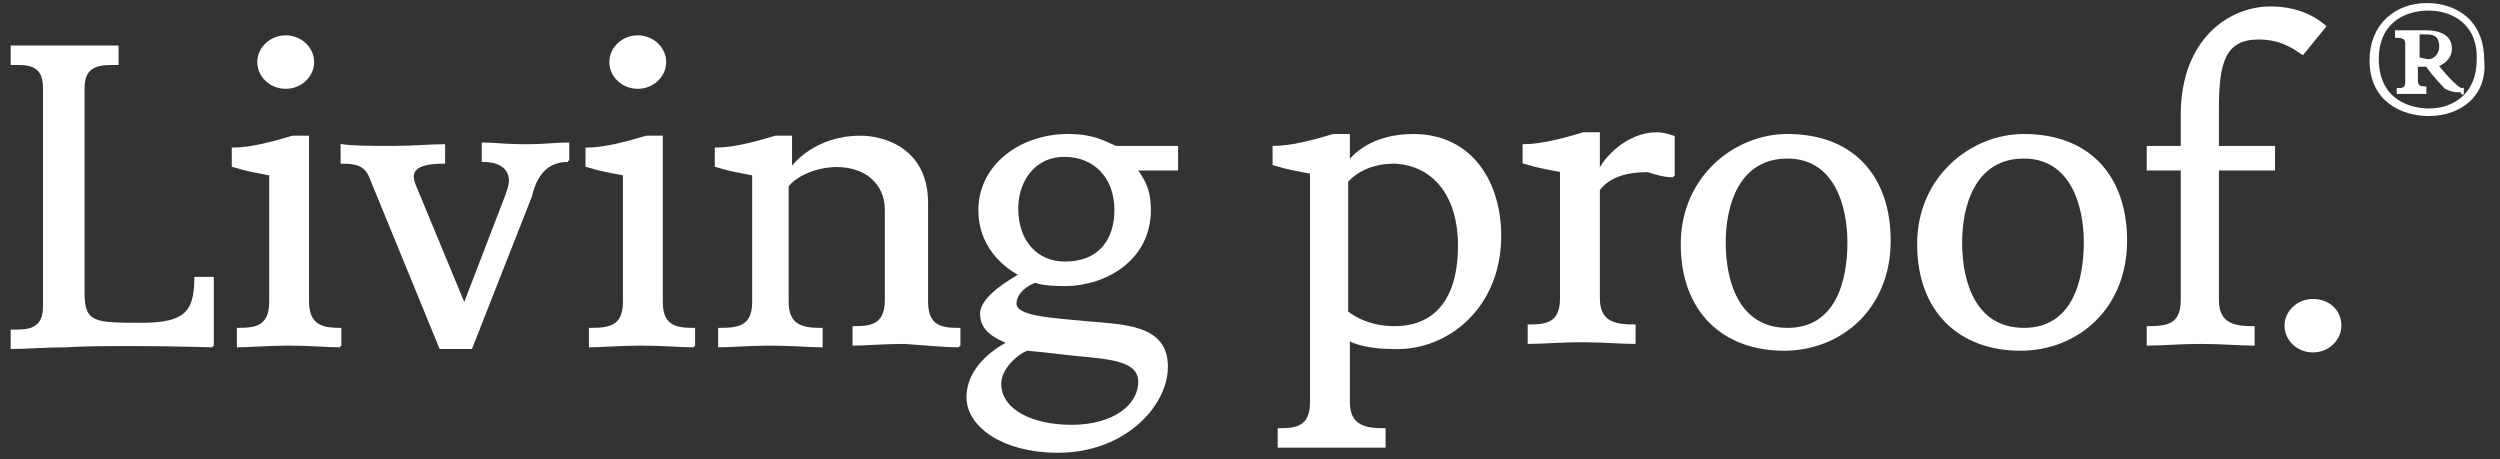 <?xml version="1.0" encoding="UTF-8" standalone="no"?>
<svg width="147px" height="27px" viewBox="0 0 147 27" version="1.1" xmlns="http://www.w3.org/2000/svg" xmlns:xlink="http://www.w3.org/1999/xlink" xmlns:sketch="http://www.bohemiancoding.com/sketch/ns">
    <rect x="0" y="0" width="147" height="27" fill="#333333" stroke="none"/>
    <!-- Generator: Sketch 3.3 (11970) - http://www.bohemiancoding.com/sketch -->
    <title>logo_livingproof</title>
    <desc>Created with Sketch.</desc>
    <defs></defs>
    <g id="Page-1" stroke="none" stroke-width="1" fill="none" fill-rule="evenodd" sketch:type="MSPage">
        <g id="iPad-Portrait" sketch:type="MSArtboardGroup" transform="translate(-2250, -37)" stroke-width="0.144" stroke="#FFFFFF" fill="#FFFFFF">
            <g id="logo_livingproof" sketch:type="MSLayerGroup" transform="translate(2250, 36.451)">
                <g id="logo_x5F_livingproof_x40_2x" sketch:type="MSShapeGroup">
                    <path d="M142.8,7.3 C141.3,7.3 139.4,6.5 139.4,4.1 C139.4,2 140.9,0.8 142.7,0.8 C144.3,0.8 146,1.7 146,4.1 C146.2,6.1 144.7,7.3 142.8,7.3 M142.8,1.1 C141.2,1.1 139.8,2 139.8,4 C139.8,6.6 141.9,7 142.8,7 C144.4,7 145.7,6 145.7,4.1 C145.8,2 144.3,1.1 142.8,1.1 M144.5,5.9 C144.2,5.9 144,5.8 143.8,5.7 C143.8,5.7 143.1,5 142.7,4.4 L142.1,4.4 L142.1,5.3 C142.1,5.7 142.4,5.7 142.6,5.7 L142.6,6 L141.8,6 L141,6 L141,5.8 C141.2,5.8 141.5,5.8 141.5,5.4 L141.5,3.1 C141.5,2.7 141.1,2.7 140.9,2.7 L140.9,2.4 L141.8,2.4 L142.6,2.4 C143.5,2.4 144.1,2.7 144.1,3.4 C144.1,4 143.6,4.3 143.3,4.4 C143.3,4.4 144.5,5.9 144.8,5.8 L144.8,6.1 C144.8,5.9 144.7,5.9 144.5,5.9 M142.7,2.5 L142.2,2.5 L142.2,4 C142.4,4 142.6,4.1 142.8,4.1 C143.2,4.1 143.5,3.7 143.5,3.3 C143.5,2.8 143.3,2.5 142.7,2.5" id="Shape"></path>
                    <path d="M18.4,4.2 C18.4,5 17.7,5.7 16.8,5.7 C15.9,5.7 15.2,5 15.2,4.2 C15.2,3.4 15.9,2.7 16.8,2.7 C17.7,2.7 18.4,3.4 18.4,4.2" id="Shape"></path>
                    <path d="M137.6,19.7 C137.6,20.5 136.9,21.2 136,21.2 C135.1,21.2 134.4,20.5 134.4,19.7 C134.4,18.9 135.1,18.2 136,18.2 C136.9,18.2 137.6,18.8 137.6,19.7" id="Shape"></path>
                    <path d="M20,20.9 L20,19.9 C19.1,19.9 18.1,19.8 18.1,18.3 L18.1,8.6 L17.2,8.6 C16.2,8.9 14.8,9.3 13.7,9.3 L13.7,10.3 C14.7,10.6 14.9,10.6 15.9,10.8 L15.9,18.3 C15.9,19.8 15,19.9 14,19.9 L14,20.9 C14.6,20.9 15.7,20.8 17,20.8 C18.3,20.8 19.2,20.9 20,20.9" id="Shape"></path>
                    <path d="M39.1,4.2 C39.1,5 38.4,5.7 37.5,5.7 C36.6,5.7 35.9,5 35.9,4.2 C35.9,3.4 36.6,2.7 37.5,2.7 C38.4,2.7 39.1,3.4 39.1,4.2" id="Shape"></path>
                    <path d="M40.8,20.9 L40.8,19.9 C39.8,19.9 38.9,19.8 38.9,18.3 L38.9,8.6 L38,8.6 C37,8.9 35.6,9.3 34.5,9.3 L34.5,10.3 C35.5,10.6 35.7,10.6 36.7,10.8 L36.7,18.3 C36.7,19.8 35.8,19.9 34.7,19.9 L34.7,20.9 C35.3,20.9 36.4,20.8 37.7,20.8 C39,20.8 40,20.9 40.8,20.9" id="Shape"></path>
                    <path d="M136.7,2.1 C135.9,1.4 134.8,1 133.5,1 C131.1,1 128.3,2.9 128.3,7.3 L128.3,9.2 L126.3,9.2 L126.3,10.5 L128.3,10.5 L128.3,18.2 C128.3,19.7 127.4,19.8 126.3,19.8 L126.3,20.8 C127.1,20.8 128.1,20.7 129.4,20.7 C130.7,20.7 131.7,20.8 132.5,20.8 L132.5,19.8 C131.5,19.8 130.4,19.7 130.4,18.2 L130.4,10.5 L133.7,10.5 L133.7,9.2 L130.4,9.2 L130.4,6.9 C130.4,4.2 130.8,2.8 132.8,2.8 C134.1,2.8 134.8,3.3 135.4,3.7 L136.7,2.1 L136.7,2.1 Z" id="Shape"></path>
                    <path d="M67,23 C67,24.4 65.5,25.6 63,25.6 C60.7,25.6 58.8,24.7 58.8,23.1 C58.8,22.2 59.8,21.3 60.4,21.1 C61.6,21.2 62.2,21.3 63.2,21.4 C65.3,21.6 67,21.7 67,23 L67,23 Z M65.6,12.9 C65.6,14.5 64.8,16 62.6,16 C61,16 59.8,14.8 59.8,12.8 C59.8,11.3 60.7,9.7 62.6,9.7 C64.3,9.7 65.6,10.9 65.6,12.9 L65.6,12.9 Z M69.2,10.4 L69.2,9.2 L65.6,9.2 C64.9,8.9 64.3,8.5 62.8,8.5 C60,8.5 57.6,10.3 57.6,12.9 C57.6,15.4 59.6,16.5 60,16.7 C59.5,17 57.7,18 57.7,19 C57.7,20 58.6,20.4 59.3,20.7 C58.5,21.1 56.9,22.2 56.9,23.9 C56.9,25.6 59,27.1 62.2,27.1 C66.1,27.1 68.6,24.4 68.6,22.1 C68.6,19.7 66.1,19.7 63.8,19.5 C61.7,19.3 59.7,19.2 59.7,18.4 C59.7,17.7 60.5,17.2 60.9,17.1 C60.9,17.1 61.2,17.3 62.6,17.3 C65,17.3 67.6,15.8 67.6,12.9 C67.6,11.5 67.1,11 66.8,10.5 L69.2,10.5 L69.2,10.4 Z" id="Shape"></path>
                    <path d="M12.5,20.9 L12.5,18.9 L12.5,16.9 L11.5,16.9 C11.5,19 10.8,19.6 8.3,19.6 C5.6,19.6 4.9,19.6 4.9,17.8 L4.9,5.7 C4.9,4.2 6.1,4.3 6.9,4.3 L6.9,3.3 L3.8,3.3 L0.7,3.3 L0.7,4.3 C1.5,4.3 2.6,4.2 2.6,5.7 L2.6,18.6 C2.6,20.1 1.4,20 0.7,20 L0.7,21 C1.5,21 2.6,20.9 3.9,20.9 C5.1,20.8 9.2,20.8 12.5,20.9" id="Shape"></path>
                    <path d="M33.4,10 L33.4,9 C32.6,9 32.2,9.1 30.9,9.1 C29.6,9.1 29.1,9 28.4,9 L28.4,10 C29.5,10 30,10.5 30,11.2 C30,11.4 29.9,11.7 29.8,12 L27.3,18.5 L24.4,11.5 C24,10.6 24.4,10.1 26.1,10.1 L26.1,9.1 C25.3,9.1 24.4,9.2 23.1,9.2 C21.8,9.2 20.8,9.2 20.1,9.1 L20.1,10.1 C20.9,10.1 21.5,10.2 21.8,11 L25.9,21 L27.7,21 L31.2,12.1 C31.6,10.4 32.5,10 33.4,10" id="Shape"></path>
                    <path d="M56.4,20.9 L56.4,19.9 C55.4,19.9 54.5,19.8 54.5,18.3 L54.5,12.5 C54.5,9.2 51.8,8.6 50.6,8.6 C48,8.6 46.7,10.2 46.5,10.5 L46.5,8.6 L45.6,8.6 C44.6,8.9 43.2,9.3 42.1,9.3 L42.1,10.3 C43.1,10.6 43.3,10.6 44.3,10.8 L44.3,18.3 C44.3,19.8 43.4,19.9 42.3,19.9 L42.3,20.9 C42.9,20.9 44,20.8 45.3,20.8 C46.6,20.8 47.6,20.9 48.3,20.9 L48.3,19.9 C47.3,19.9 46.3,19.8 46.3,18.3 L46.3,11.5 C46.6,11 47.8,10.3 49.2,10.3 C50.9,10.3 52.1,11.3 52.1,12.9 L52.1,18.2 C52.1,19.7 51.2,19.8 50.2,19.8 L50.2,20.8 C50.8,20.8 51.9,20.7 53.2,20.7 C54.6,20.8 55.6,20.9 56.4,20.9" id="Shape"></path>
                    <path d="M85.8,15 C85.8,18.4 84.2,19.8 82,19.8 C80.2,19.8 79.2,18.9 79.2,18.9 L79.2,11.2 C79.4,11 80.2,10.1 82,10.1 C84.2,10.2 85.8,11.9 85.8,15 M88.2,14.4 C88.2,11.4 86.6,8.5 83.1,8.5 C80.6,8.5 79.5,9.8 79.3,10.1 L79.3,8.5 L78.4,8.5 C77.4,8.8 76,9.2 74.9,9.2 L74.9,10.2 C75.9,10.5 76.1,10.5 77.1,10.7 L77.1,24.2 C77.1,25.7 76.2,25.8 75.2,25.8 L75.2,26.8 L78.3,26.8 L81.4,26.8 L81.4,25.8 C80.4,25.8 79.3,25.7 79.3,24.2 L79.3,20.5 C79.3,20.5 80,21 82,21 C85,21.1 88.2,18.7 88.2,14.4" id="Shape"></path>
                    <path d="M98.4,10.9 L98.4,8.6 C98.1,8.5 97.8,8.4 97.4,8.4 C95.7,8.4 94.3,9.9 94,10.7 L94,8.4 L93.1,8.4 C92.1,8.7 90.7,9.1 89.6,9.1 L89.6,10.1 C90.6,10.4 90.8,10.4 91.8,10.6 L91.8,18.1 C91.8,19.6 90.9,19.7 89.9,19.7 L89.9,20.7 C90.7,20.7 91.7,20.6 93,20.6 C94.3,20.6 95.3,20.7 96.1,20.7 L96.1,19.7 C95.1,19.7 94,19.6 94,18.1 L94,11.7 C94.6,10.9 95.6,10.6 96.9,10.6 C97.5,10.8 97.9,10.9 98.4,10.9" id="Shape"></path>
                    <path d="M108.7,14.8 C108.7,17.1 108,19.9 105.1,19.9 C102.3,19.9 101.4,17.3 101.4,14.8 C101.4,12.6 102.2,9.8 105.1,9.8 C107.9,9.8 108.7,12.6 108.7,14.8 M111.1,14.7 C111.1,11 109,8.5 105.1,8.5 C102,8.5 98.9,11 98.9,14.9 C98.9,18.9 101.4,21.1 104.9,21.1 C108.2,21.1 111.1,18.7 111.1,14.7" id="Shape"></path>
                    <path d="M122.6,14.8 C122.6,17.1 121.9,19.9 119,19.9 C116.2,19.9 115.3,17.3 115.3,14.8 C115.3,12.6 116.1,9.8 119,9.8 C121.8,9.8 122.6,12.6 122.6,14.8 M125,14.7 C125,11 122.9,8.5 119,8.5 C115.9,8.5 112.8,11 112.8,14.9 C112.8,18.9 115.3,21.1 118.8,21.1 C122.1,21.1 125,18.7 125,14.7" id="Shape"></path>
                </g>
            </g>
        </g>
    </g>
</svg>